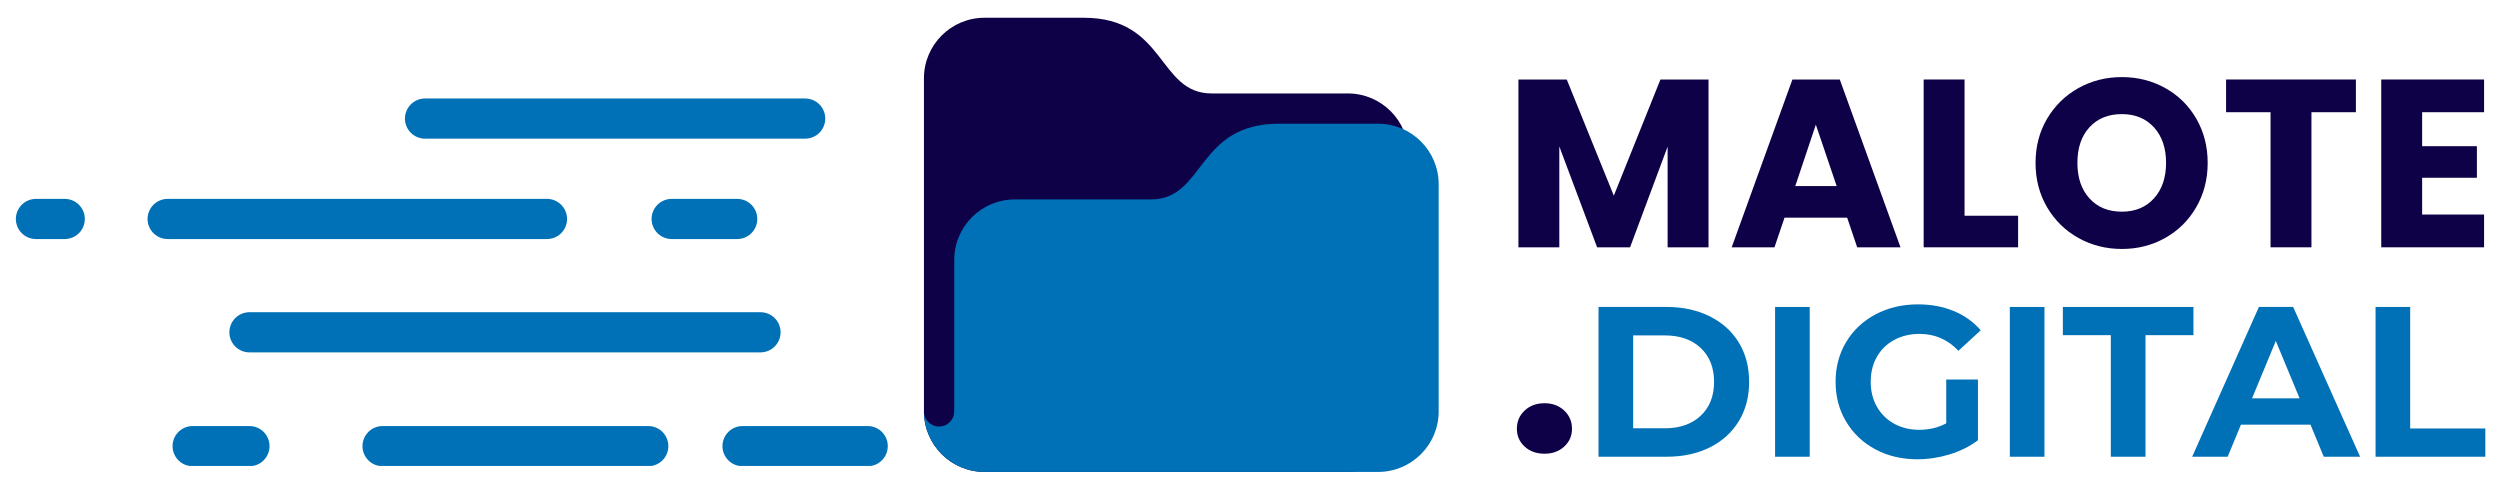 <svg xmlns="http://www.w3.org/2000/svg" xmlns:xlink="http://www.w3.org/1999/xlink" width="820" zoomAndPan="magnify" viewBox="0 0 615 120" height="160" preserveAspectRatio="xMidYMid meet" version="1.0"><defs><g/><clipPath id="20dffd73cf"><path d="M 227.25 4.367 L 347 4.367 L 347 116.117 L 227.25 116.117 Z M 227.25 4.367 " clip-rule="nonzero"/></clipPath><clipPath id="70f21b04f2"><path d="M 227.25 30 L 354 30 L 354 116.117 L 227.25 116.117 Z M 227.25 30 " clip-rule="nonzero"/></clipPath><clipPath id="e0c63890a5"><path d="M 177 104 L 218.398 104 L 218.398 114.621 L 177 114.621 Z M 177 104 " clip-rule="nonzero"/></clipPath><clipPath id="a87fdfae26"><path d="M 89 104 L 165 104 L 165 114.621 L 89 114.621 Z M 89 104 " clip-rule="nonzero"/></clipPath><clipPath id="0f4aceb9bb"><path d="M 42 104 L 67 104 L 67 114.621 L 42 114.621 Z M 42 104 " clip-rule="nonzero"/></clipPath><clipPath id="9bb8d27a3f"><path d="M 3.898 48 L 21 48 L 21 59 L 3.898 59 Z M 3.898 48 " clip-rule="nonzero"/></clipPath></defs><g clip-path="url(#20dffd73cf)"><path fill="#0f0147" d="M 227.289 101.195 C 227.289 109.422 233.961 116.094 242.188 116.094 L 331.57 116.094 C 339.797 116.094 346.465 109.422 346.465 101.195 L 346.465 37.887 C 346.465 29.656 339.797 22.988 331.57 22.988 L 298.051 22.988 C 284.785 22.988 286.879 4.367 266.625 4.367 L 242.188 4.367 C 233.961 4.367 227.289 11.035 227.289 19.266 Z M 227.289 101.195 " fill-opacity="1" fill-rule="nonzero"/></g><g clip-path="url(#70f21b04f2)"><path fill="#0070b7" d="M 339.016 30.438 L 314.578 30.438 C 294.328 30.438 296.418 49.059 283.152 49.059 L 249.637 49.059 C 241.41 49.059 234.738 55.727 234.738 63.953 L 234.738 101.195 C 234.738 103.258 233.07 104.922 231.016 104.922 C 228.961 104.922 227.289 103.258 227.289 101.195 C 227.289 109.422 233.961 116.094 242.188 116.094 L 339.016 116.094 C 347.246 116.094 353.914 109.422 353.914 101.195 L 353.914 45.332 C 353.914 37.105 347.246 30.438 339.016 30.438 Z M 339.016 30.438 " fill-opacity="1" fill-rule="nonzero"/></g><g fill="#0f0147" fill-opacity="1"><g transform="translate(369.89, 60.838)"><g><path d="M 50.406 -41.281 L 50.406 0 L 40.344 0 L 40.344 -24.766 L 31.109 0 L 23 0 L 13.703 -24.812 L 13.703 0 L 3.641 0 L 3.641 -41.281 L 15.531 -41.281 L 27.109 -12.703 L 38.578 -41.281 Z M 50.406 -41.281 "/></g></g></g><g fill="#0f0147" fill-opacity="1"><g transform="translate(425.056, 60.838)"><g><path d="M 29.344 -7.297 L 13.938 -7.297 L 11.469 0 L 0.938 0 L 15.875 -41.281 L 27.531 -41.281 L 42.469 0 L 31.812 0 Z M 26.766 -15.062 L 21.641 -30.172 L 16.578 -15.062 Z M 26.766 -15.062 "/></g></g></g><g fill="#0f0147" fill-opacity="1"><g transform="translate(469.577, 60.838)"><g><path d="M 13.703 -7.766 L 26.875 -7.766 L 26.875 0 L 3.641 0 L 3.641 -41.281 L 13.703 -41.281 Z M 13.703 -7.766 "/></g></g></g><g fill="#0f0147" fill-opacity="1"><g transform="translate(498.807, 60.838)"><g><path d="M 23.172 0.406 C 19.285 0.406 15.723 -0.492 12.484 -2.297 C 9.254 -4.098 6.688 -6.613 4.781 -9.844 C 2.883 -13.082 1.938 -16.723 1.938 -20.766 C 1.938 -24.797 2.883 -28.422 4.781 -31.641 C 6.688 -34.859 9.254 -37.367 12.484 -39.172 C 15.723 -40.973 19.285 -41.875 23.172 -41.875 C 27.055 -41.875 30.613 -40.973 33.844 -39.172 C 37.082 -37.367 39.629 -34.859 41.484 -31.641 C 43.348 -28.422 44.281 -24.797 44.281 -20.766 C 44.281 -16.723 43.336 -13.082 41.453 -9.844 C 39.578 -6.613 37.031 -4.098 33.812 -2.297 C 30.602 -0.492 27.055 0.406 23.172 0.406 Z M 23.172 -8.766 C 26.461 -8.766 29.098 -9.859 31.078 -12.047 C 33.055 -14.242 34.047 -17.148 34.047 -20.766 C 34.047 -24.41 33.055 -27.32 31.078 -29.5 C 29.098 -31.676 26.461 -32.766 23.172 -32.766 C 19.836 -32.766 17.18 -31.688 15.203 -29.531 C 13.223 -27.375 12.234 -24.453 12.234 -20.766 C 12.234 -17.117 13.223 -14.207 15.203 -12.031 C 17.18 -9.852 19.836 -8.766 23.172 -8.766 Z M 23.172 -8.766 "/></g></g></g><g fill="#0f0147" fill-opacity="1"><g transform="translate(546.209, 60.838)"><g><path d="M 33.344 -41.281 L 33.344 -33.234 L 22.406 -33.234 L 22.406 0 L 12.344 0 L 12.344 -33.234 L 1.406 -33.234 L 1.406 -41.281 Z M 33.344 -41.281 "/></g></g></g><g fill="#0f0147" fill-opacity="1"><g transform="translate(582.144, 60.838)"><g><path d="M 13.703 -33.234 L 13.703 -24.875 L 27.172 -24.875 L 27.172 -17.109 L 13.703 -17.109 L 13.703 -8.062 L 28.938 -8.062 L 28.938 0 L 3.641 0 L 3.641 -41.281 L 28.938 -41.281 L 28.938 -33.234 Z M 13.703 -33.234 "/></g></g></g><g fill="#0070b7" fill-opacity="1"><g transform="translate(388.863, 112.357)"><g><path d="M 4.375 -36.844 L 21.109 -36.844 C 25.109 -36.844 28.645 -36.078 31.719 -34.547 C 34.789 -33.023 37.176 -30.879 38.875 -28.109 C 40.57 -25.336 41.422 -22.109 41.422 -18.422 C 41.422 -14.734 40.57 -11.504 38.875 -8.734 C 37.176 -5.961 34.789 -3.812 31.719 -2.281 C 28.645 -0.758 25.109 0 21.109 0 L 4.375 0 Z M 20.688 -7 C 24.375 -7 27.312 -8.023 29.5 -10.078 C 31.695 -12.129 32.797 -14.91 32.797 -18.422 C 32.797 -21.93 31.695 -24.711 29.5 -26.766 C 27.312 -28.816 24.375 -29.844 20.688 -29.844 L 12.891 -29.844 L 12.891 -7 Z M 20.688 -7 "/></g></g></g><g fill="#0070b7" fill-opacity="1"><g transform="translate(432.294, 112.357)"><g><path d="M 4.375 -36.844 L 12.891 -36.844 L 12.891 0 L 4.375 0 Z M 4.375 -36.844 "/></g></g></g><g fill="#0070b7" fill-opacity="1"><g transform="translate(449.509, 112.357)"><g><path d="M 29.266 -19 L 37.062 -19 L 37.062 -4.047 C 35.062 -2.547 32.742 -1.391 30.109 -0.578 C 27.473 0.223 24.82 0.625 22.156 0.625 C 18.332 0.625 14.895 -0.188 11.844 -1.812 C 8.789 -3.445 6.395 -5.711 4.656 -8.609 C 2.914 -11.504 2.047 -14.773 2.047 -18.422 C 2.047 -22.078 2.914 -25.348 4.656 -28.234 C 6.395 -31.129 8.805 -33.395 11.891 -35.031 C 14.984 -36.664 18.457 -37.484 22.312 -37.484 C 25.539 -37.484 28.473 -36.938 31.109 -35.844 C 33.742 -34.758 35.957 -33.18 37.75 -31.109 L 32.266 -26.062 C 29.641 -28.832 26.461 -30.219 22.734 -30.219 C 20.391 -30.219 18.301 -29.723 16.469 -28.734 C 14.645 -27.754 13.223 -26.367 12.203 -24.578 C 11.191 -22.797 10.688 -20.742 10.688 -18.422 C 10.688 -16.141 11.191 -14.102 12.203 -12.312 C 13.223 -10.531 14.633 -9.133 16.438 -8.125 C 18.25 -7.125 20.316 -6.625 22.641 -6.625 C 25.098 -6.625 27.305 -7.156 29.266 -8.219 Z M 29.266 -19 "/></g></g></g><g fill="#0070b7" fill-opacity="1"><g transform="translate(490.045, 112.357)"><g><path d="M 4.375 -36.844 L 12.891 -36.844 L 12.891 0 L 4.375 0 Z M 4.375 -36.844 "/></g></g></g><g fill="#0070b7" fill-opacity="1"><g transform="translate(507.26, 112.357)"><g><path d="M 12 -29.906 L 0.203 -29.906 L 0.203 -36.844 L 32.328 -36.844 L 32.328 -29.906 L 20.531 -29.906 L 20.531 0 L 12 0 Z M 12 -29.906 "/></g></g></g><g fill="#0070b7" fill-opacity="1"><g transform="translate(539.741, 112.357)"><g><path d="M 28.641 -7.891 L 11.531 -7.891 L 8.266 0 L -0.469 0 L 15.953 -36.844 L 24.375 -36.844 L 40.844 0 L 31.906 0 Z M 25.953 -14.375 L 20.109 -28.484 L 14.266 -14.375 Z M 25.953 -14.375 "/></g></g></g><g fill="#0070b7" fill-opacity="1"><g transform="translate(580.014, 112.357)"><g><path d="M 4.375 -36.844 L 12.891 -36.844 L 12.891 -6.953 L 31.375 -6.953 L 31.375 0 L 4.375 0 Z M 4.375 -36.844 "/></g></g></g><g fill="#0f0147" fill-opacity="1"><g transform="translate(370.477, 111.084)"><g><path d="M 9.484 0.531 C 7.484 0.531 5.848 -0.055 4.578 -1.234 C 3.305 -2.41 2.672 -3.867 2.672 -5.609 C 2.672 -7.391 3.305 -8.879 4.578 -10.078 C 5.848 -11.285 7.484 -11.891 9.484 -11.891 C 11.441 -11.891 13.055 -11.285 14.328 -10.078 C 15.598 -8.879 16.234 -7.391 16.234 -5.609 C 16.234 -3.867 15.598 -2.41 14.328 -1.234 C 13.055 -0.055 11.441 0.531 9.484 0.531 Z M 9.484 0.531 "/></g></g></g><g clip-path="url(#e0c63890a5)"><path fill="#0070b7" d="M 213.457 114.688 L 182.664 114.688 C 182.34 114.688 182.02 114.656 181.699 114.59 C 181.383 114.527 181.074 114.434 180.773 114.312 C 180.473 114.188 180.188 114.035 179.918 113.855 C 179.648 113.676 179.398 113.469 179.172 113.238 C 178.941 113.012 178.738 112.762 178.559 112.492 C 178.375 112.223 178.223 111.938 178.102 111.637 C 177.977 111.34 177.883 111.027 177.82 110.711 C 177.758 110.395 177.723 110.07 177.723 109.746 C 177.723 109.422 177.758 109.102 177.82 108.785 C 177.883 108.465 177.977 108.156 178.102 107.859 C 178.223 107.559 178.375 107.273 178.559 107.004 C 178.738 106.734 178.941 106.484 179.172 106.254 C 179.398 106.027 179.648 105.82 179.918 105.641 C 180.188 105.461 180.473 105.309 180.773 105.184 C 181.074 105.062 181.383 104.969 181.699 104.902 C 182.02 104.84 182.34 104.809 182.664 104.809 L 213.457 104.809 C 213.781 104.809 214.102 104.84 214.422 104.902 C 214.738 104.969 215.047 105.062 215.348 105.184 C 215.648 105.309 215.93 105.461 216.199 105.641 C 216.473 105.82 216.719 106.027 216.949 106.254 C 217.18 106.484 217.383 106.734 217.562 107.004 C 217.742 107.273 217.895 107.559 218.02 107.859 C 218.145 108.156 218.238 108.465 218.301 108.785 C 218.363 109.102 218.395 109.422 218.395 109.746 C 218.395 110.07 218.363 110.395 218.301 110.711 C 218.238 111.027 218.145 111.34 218.02 111.637 C 217.895 111.938 217.742 112.223 217.562 112.492 C 217.383 112.762 217.18 113.012 216.949 113.238 C 216.719 113.469 216.473 113.676 216.199 113.855 C 215.93 114.035 215.648 114.188 215.348 114.312 C 215.047 114.434 214.738 114.527 214.422 114.59 C 214.102 114.656 213.781 114.688 213.457 114.688 Z M 213.457 114.688 " fill-opacity="1" fill-rule="nonzero"/></g><g clip-path="url(#a87fdfae26)"><path fill="#0070b7" d="M 159.477 114.688 L 94.109 114.688 C 93.785 114.688 93.465 114.656 93.145 114.59 C 92.828 114.527 92.52 114.434 92.219 114.312 C 91.918 114.188 91.637 114.035 91.363 113.855 C 91.094 113.676 90.848 113.469 90.617 113.238 C 90.387 113.012 90.184 112.762 90.004 112.492 C 89.824 112.223 89.672 111.938 89.547 111.637 C 89.422 111.34 89.328 111.027 89.266 110.711 C 89.203 110.395 89.172 110.07 89.172 109.746 C 89.172 109.422 89.203 109.102 89.266 108.785 C 89.328 108.465 89.422 108.156 89.547 107.859 C 89.672 107.559 89.824 107.273 90.004 107.004 C 90.184 106.734 90.387 106.484 90.617 106.254 C 90.848 106.027 91.094 105.82 91.363 105.641 C 91.637 105.461 91.918 105.309 92.219 105.184 C 92.52 105.062 92.828 104.969 93.145 104.902 C 93.465 104.84 93.785 104.809 94.109 104.809 L 159.477 104.809 C 159.801 104.809 160.121 104.84 160.438 104.902 C 160.758 104.969 161.066 105.062 161.363 105.184 C 161.664 105.309 161.949 105.461 162.219 105.641 C 162.488 105.82 162.738 106.027 162.969 106.254 C 163.195 106.484 163.402 106.734 163.582 107.004 C 163.762 107.273 163.914 107.559 164.039 107.859 C 164.164 108.156 164.258 108.465 164.32 108.785 C 164.383 109.102 164.414 109.422 164.414 109.746 C 164.414 110.07 164.383 110.395 164.32 110.711 C 164.258 111.027 164.164 111.34 164.039 111.637 C 163.914 111.938 163.762 112.223 163.582 112.492 C 163.402 112.762 163.195 113.012 162.969 113.238 C 162.738 113.469 162.488 113.676 162.219 113.855 C 161.949 114.035 161.664 114.188 161.363 114.312 C 161.066 114.434 160.758 114.527 160.438 114.59 C 160.121 114.656 159.801 114.688 159.477 114.688 Z M 159.477 114.688 " fill-opacity="1" fill-rule="nonzero"/></g><g clip-path="url(#0f4aceb9bb)"><path fill="#0070b7" d="M 61.363 114.688 L 47.387 114.688 C 47.062 114.688 46.742 114.656 46.422 114.59 C 46.105 114.527 45.797 114.434 45.496 114.312 C 45.199 114.188 44.914 114.035 44.645 113.855 C 44.375 113.676 44.125 113.469 43.895 113.238 C 43.664 113.012 43.461 112.762 43.281 112.492 C 43.102 112.223 42.949 111.938 42.824 111.637 C 42.699 111.34 42.605 111.027 42.543 110.711 C 42.48 110.395 42.449 110.07 42.449 109.746 C 42.449 109.422 42.48 109.102 42.543 108.785 C 42.605 108.465 42.699 108.156 42.824 107.859 C 42.949 107.559 43.102 107.273 43.281 107.004 C 43.461 106.734 43.664 106.484 43.895 106.254 C 44.125 106.027 44.375 105.82 44.645 105.641 C 44.914 105.461 45.199 105.309 45.496 105.184 C 45.797 105.062 46.105 104.969 46.422 104.902 C 46.742 104.84 47.062 104.809 47.387 104.809 L 61.363 104.809 C 61.688 104.809 62.008 104.84 62.328 104.902 C 62.645 104.969 62.953 105.062 63.254 105.184 C 63.555 105.309 63.84 105.461 64.109 105.641 C 64.379 105.82 64.629 106.027 64.855 106.254 C 65.086 106.484 65.289 106.734 65.473 107.004 C 65.652 107.273 65.805 107.559 65.926 107.859 C 66.051 108.156 66.145 108.465 66.207 108.785 C 66.273 109.102 66.305 109.422 66.305 109.746 C 66.305 110.07 66.273 110.395 66.207 110.711 C 66.145 111.027 66.051 111.34 65.926 111.637 C 65.805 111.938 65.652 112.223 65.473 112.492 C 65.289 112.762 65.086 113.012 64.855 113.238 C 64.629 113.469 64.379 113.676 64.109 113.855 C 63.84 114.035 63.555 114.188 63.254 114.312 C 62.953 114.434 62.645 114.527 62.328 114.59 C 62.008 114.656 61.688 114.688 61.363 114.688 Z M 61.363 114.688 " fill-opacity="1" fill-rule="nonzero"/></g><path fill="#0070b7" d="M 187.082 86.684 L 61.363 86.684 C 61.039 86.684 60.719 86.652 60.402 86.59 C 60.082 86.523 59.773 86.43 59.473 86.309 C 59.176 86.184 58.891 86.031 58.621 85.852 C 58.352 85.672 58.102 85.465 57.871 85.238 C 57.645 85.008 57.438 84.758 57.258 84.488 C 57.078 84.219 56.926 83.934 56.801 83.633 C 56.676 83.336 56.582 83.027 56.52 82.707 C 56.457 82.391 56.426 82.07 56.426 81.746 C 56.426 81.418 56.457 81.098 56.52 80.781 C 56.582 80.461 56.676 80.152 56.801 79.855 C 56.926 79.555 57.078 79.27 57.258 79 C 57.438 78.73 57.645 78.48 57.871 78.25 C 58.102 78.023 58.352 77.816 58.621 77.637 C 58.891 77.457 59.176 77.305 59.473 77.18 C 59.773 77.059 60.082 76.965 60.402 76.898 C 60.719 76.836 61.039 76.805 61.363 76.805 L 187.082 76.805 C 187.406 76.805 187.73 76.836 188.047 76.898 C 188.363 76.965 188.676 77.059 188.973 77.18 C 189.273 77.305 189.559 77.457 189.828 77.637 C 190.098 77.816 190.348 78.023 190.574 78.25 C 190.805 78.48 191.012 78.73 191.191 79 C 191.371 79.27 191.523 79.555 191.648 79.855 C 191.77 80.152 191.863 80.461 191.926 80.781 C 191.992 81.098 192.023 81.418 192.023 81.746 C 192.023 82.07 191.992 82.391 191.926 82.707 C 191.863 83.027 191.77 83.336 191.648 83.633 C 191.523 83.934 191.371 84.219 191.191 84.488 C 191.012 84.758 190.805 85.008 190.574 85.238 C 190.348 85.465 190.098 85.672 189.828 85.852 C 189.559 86.031 189.273 86.184 188.973 86.309 C 188.676 86.43 188.363 86.523 188.047 86.59 C 187.73 86.652 187.406 86.684 187.082 86.684 Z M 187.082 86.684 " fill-opacity="1" fill-rule="nonzero"/><path fill="#0070b7" d="M 134.559 58.805 L 41.238 58.805 C 40.914 58.805 40.594 58.77 40.273 58.707 C 39.957 58.645 39.648 58.551 39.348 58.426 C 39.047 58.305 38.766 58.152 38.496 57.973 C 38.227 57.789 37.977 57.586 37.746 57.355 C 37.516 57.129 37.312 56.879 37.133 56.609 C 36.953 56.34 36.801 56.055 36.676 55.754 C 36.551 55.453 36.457 55.145 36.395 54.828 C 36.332 54.508 36.301 54.188 36.301 53.863 C 36.301 53.539 36.332 53.219 36.395 52.902 C 36.457 52.582 36.551 52.273 36.676 51.973 C 36.801 51.676 36.953 51.391 37.133 51.121 C 37.312 50.852 37.516 50.602 37.746 50.371 C 37.977 50.141 38.227 49.938 38.496 49.758 C 38.766 49.578 39.047 49.426 39.348 49.301 C 39.648 49.176 39.957 49.082 40.273 49.02 C 40.594 48.957 40.914 48.926 41.238 48.926 L 134.559 48.926 C 134.883 48.926 135.203 48.957 135.523 49.02 C 135.84 49.082 136.148 49.176 136.449 49.301 C 136.75 49.426 137.031 49.578 137.301 49.758 C 137.57 49.938 137.82 50.141 138.051 50.371 C 138.281 50.602 138.484 50.852 138.664 51.121 C 138.844 51.391 138.996 51.676 139.121 51.973 C 139.246 52.273 139.34 52.582 139.402 52.902 C 139.465 53.219 139.496 53.539 139.496 53.863 C 139.496 54.188 139.465 54.508 139.402 54.828 C 139.34 55.145 139.246 55.453 139.121 55.754 C 138.996 56.055 138.844 56.34 138.664 56.609 C 138.484 56.879 138.281 57.129 138.051 57.355 C 137.82 57.586 137.57 57.789 137.301 57.973 C 137.031 58.152 136.75 58.305 136.449 58.426 C 136.148 58.551 135.84 58.645 135.523 58.707 C 135.203 58.77 134.883 58.805 134.559 58.805 Z M 134.559 58.805 " fill-opacity="1" fill-rule="nonzero"/><g clip-path="url(#9bb8d27a3f)"><path fill="#0070b7" d="M 15.926 58.805 L 8.84 58.805 C 8.516 58.805 8.195 58.77 7.875 58.707 C 7.559 58.645 7.25 58.551 6.949 58.426 C 6.648 58.305 6.363 58.152 6.094 57.973 C 5.824 57.789 5.578 57.586 5.348 57.355 C 5.117 57.129 4.914 56.879 4.734 56.609 C 4.551 56.34 4.398 56.055 4.277 55.754 C 4.152 55.453 4.059 55.145 3.996 54.828 C 3.934 54.508 3.898 54.188 3.898 53.863 C 3.898 53.539 3.934 53.219 3.996 52.902 C 4.059 52.582 4.152 52.273 4.277 51.973 C 4.398 51.676 4.551 51.391 4.734 51.121 C 4.914 50.852 5.117 50.602 5.348 50.371 C 5.578 50.141 5.824 49.938 6.094 49.758 C 6.363 49.578 6.648 49.426 6.949 49.301 C 7.25 49.176 7.559 49.082 7.875 49.02 C 8.195 48.957 8.516 48.926 8.84 48.926 L 15.926 48.926 C 16.25 48.926 16.57 48.957 16.891 49.02 C 17.207 49.082 17.516 49.176 17.816 49.301 C 18.117 49.426 18.402 49.578 18.672 49.758 C 18.941 49.938 19.191 50.141 19.418 50.371 C 19.648 50.602 19.852 50.852 20.031 51.121 C 20.215 51.391 20.367 51.676 20.488 51.973 C 20.613 52.273 20.707 52.582 20.77 52.902 C 20.832 53.219 20.867 53.539 20.867 53.863 C 20.867 54.188 20.832 54.508 20.77 54.828 C 20.707 55.145 20.613 55.453 20.488 55.754 C 20.367 56.055 20.215 56.34 20.031 56.609 C 19.852 56.879 19.648 57.129 19.418 57.355 C 19.191 57.586 18.941 57.789 18.672 57.973 C 18.402 58.152 18.117 58.305 17.816 58.426 C 17.516 58.551 17.207 58.645 16.891 58.707 C 16.57 58.77 16.25 58.805 15.926 58.805 Z M 15.926 58.805 " fill-opacity="1" fill-rule="nonzero"/></g><path fill="#0070b7" d="M 181.355 58.805 L 165.23 58.805 C 164.906 58.805 164.582 58.77 164.266 58.707 C 163.949 58.645 163.637 58.551 163.34 58.426 C 163.039 58.305 162.754 58.152 162.484 57.973 C 162.215 57.789 161.965 57.586 161.738 57.355 C 161.508 57.129 161.301 56.879 161.121 56.609 C 160.941 56.34 160.789 56.055 160.668 55.754 C 160.543 55.453 160.449 55.145 160.387 54.828 C 160.32 54.508 160.289 54.188 160.289 53.863 C 160.289 53.539 160.32 53.219 160.387 52.902 C 160.449 52.582 160.543 52.273 160.668 51.973 C 160.789 51.676 160.941 51.391 161.121 51.121 C 161.301 50.852 161.508 50.602 161.738 50.371 C 161.965 50.141 162.215 49.938 162.484 49.758 C 162.754 49.578 163.039 49.426 163.34 49.301 C 163.637 49.176 163.949 49.082 164.266 49.02 C 164.582 48.957 164.906 48.926 165.23 48.926 L 181.355 48.926 C 181.68 48.926 182 48.957 182.316 49.02 C 182.637 49.082 182.945 49.176 183.246 49.301 C 183.543 49.426 183.828 49.578 184.098 49.758 C 184.367 49.938 184.617 50.141 184.848 50.371 C 185.074 50.602 185.281 50.852 185.461 51.121 C 185.641 51.391 185.793 51.676 185.918 51.973 C 186.043 52.273 186.137 52.582 186.199 52.902 C 186.262 53.219 186.293 53.539 186.293 53.863 C 186.293 54.188 186.262 54.508 186.199 54.828 C 186.137 55.145 186.043 55.453 185.918 55.754 C 185.793 56.055 185.641 56.34 185.461 56.609 C 185.281 56.879 185.074 57.129 184.848 57.355 C 184.617 57.586 184.367 57.789 184.098 57.973 C 183.828 58.152 183.543 58.305 183.246 58.426 C 182.945 58.551 182.637 58.645 182.316 58.707 C 182 58.77 181.68 58.805 181.355 58.805 Z M 181.355 58.805 " fill-opacity="1" fill-rule="nonzero"/><path fill="#0070b7" d="M 198.074 34.109 L 104.555 34.109 C 104.23 34.109 103.91 34.078 103.59 34.016 C 103.273 33.949 102.965 33.855 102.664 33.734 C 102.363 33.609 102.082 33.457 101.812 33.277 C 101.543 33.098 101.293 32.891 101.062 32.66 C 100.832 32.434 100.629 32.184 100.449 31.914 C 100.27 31.645 100.117 31.359 99.992 31.059 C 99.867 30.762 99.773 30.453 99.711 30.133 C 99.648 29.816 99.617 29.492 99.617 29.168 C 99.617 28.844 99.648 28.523 99.711 28.207 C 99.773 27.887 99.867 27.578 99.992 27.281 C 100.117 26.98 100.27 26.695 100.449 26.426 C 100.629 26.156 100.832 25.906 101.062 25.676 C 101.293 25.449 101.543 25.242 101.812 25.062 C 102.082 24.883 102.363 24.73 102.664 24.605 C 102.965 24.484 103.273 24.391 103.59 24.324 C 103.91 24.262 104.23 24.23 104.555 24.23 L 198.074 24.23 C 198.398 24.23 198.719 24.262 199.035 24.324 C 199.355 24.391 199.664 24.484 199.961 24.605 C 200.262 24.73 200.547 24.883 200.816 25.062 C 201.086 25.242 201.336 25.449 201.566 25.676 C 201.793 25.906 202 26.156 202.18 26.426 C 202.359 26.695 202.512 26.98 202.637 27.281 C 202.758 27.578 202.852 27.887 202.918 28.207 C 202.98 28.523 203.012 28.844 203.012 29.168 C 203.012 29.492 202.98 29.816 202.918 30.133 C 202.852 30.453 202.758 30.762 202.637 31.059 C 202.512 31.359 202.359 31.645 202.18 31.914 C 202 32.184 201.793 32.434 201.566 32.66 C 201.336 32.891 201.086 33.098 200.816 33.277 C 200.547 33.457 200.262 33.609 199.961 33.734 C 199.664 33.855 199.355 33.949 199.035 34.016 C 198.719 34.078 198.398 34.109 198.074 34.109 Z M 198.074 34.109 " fill-opacity="1" fill-rule="nonzero"/></svg>